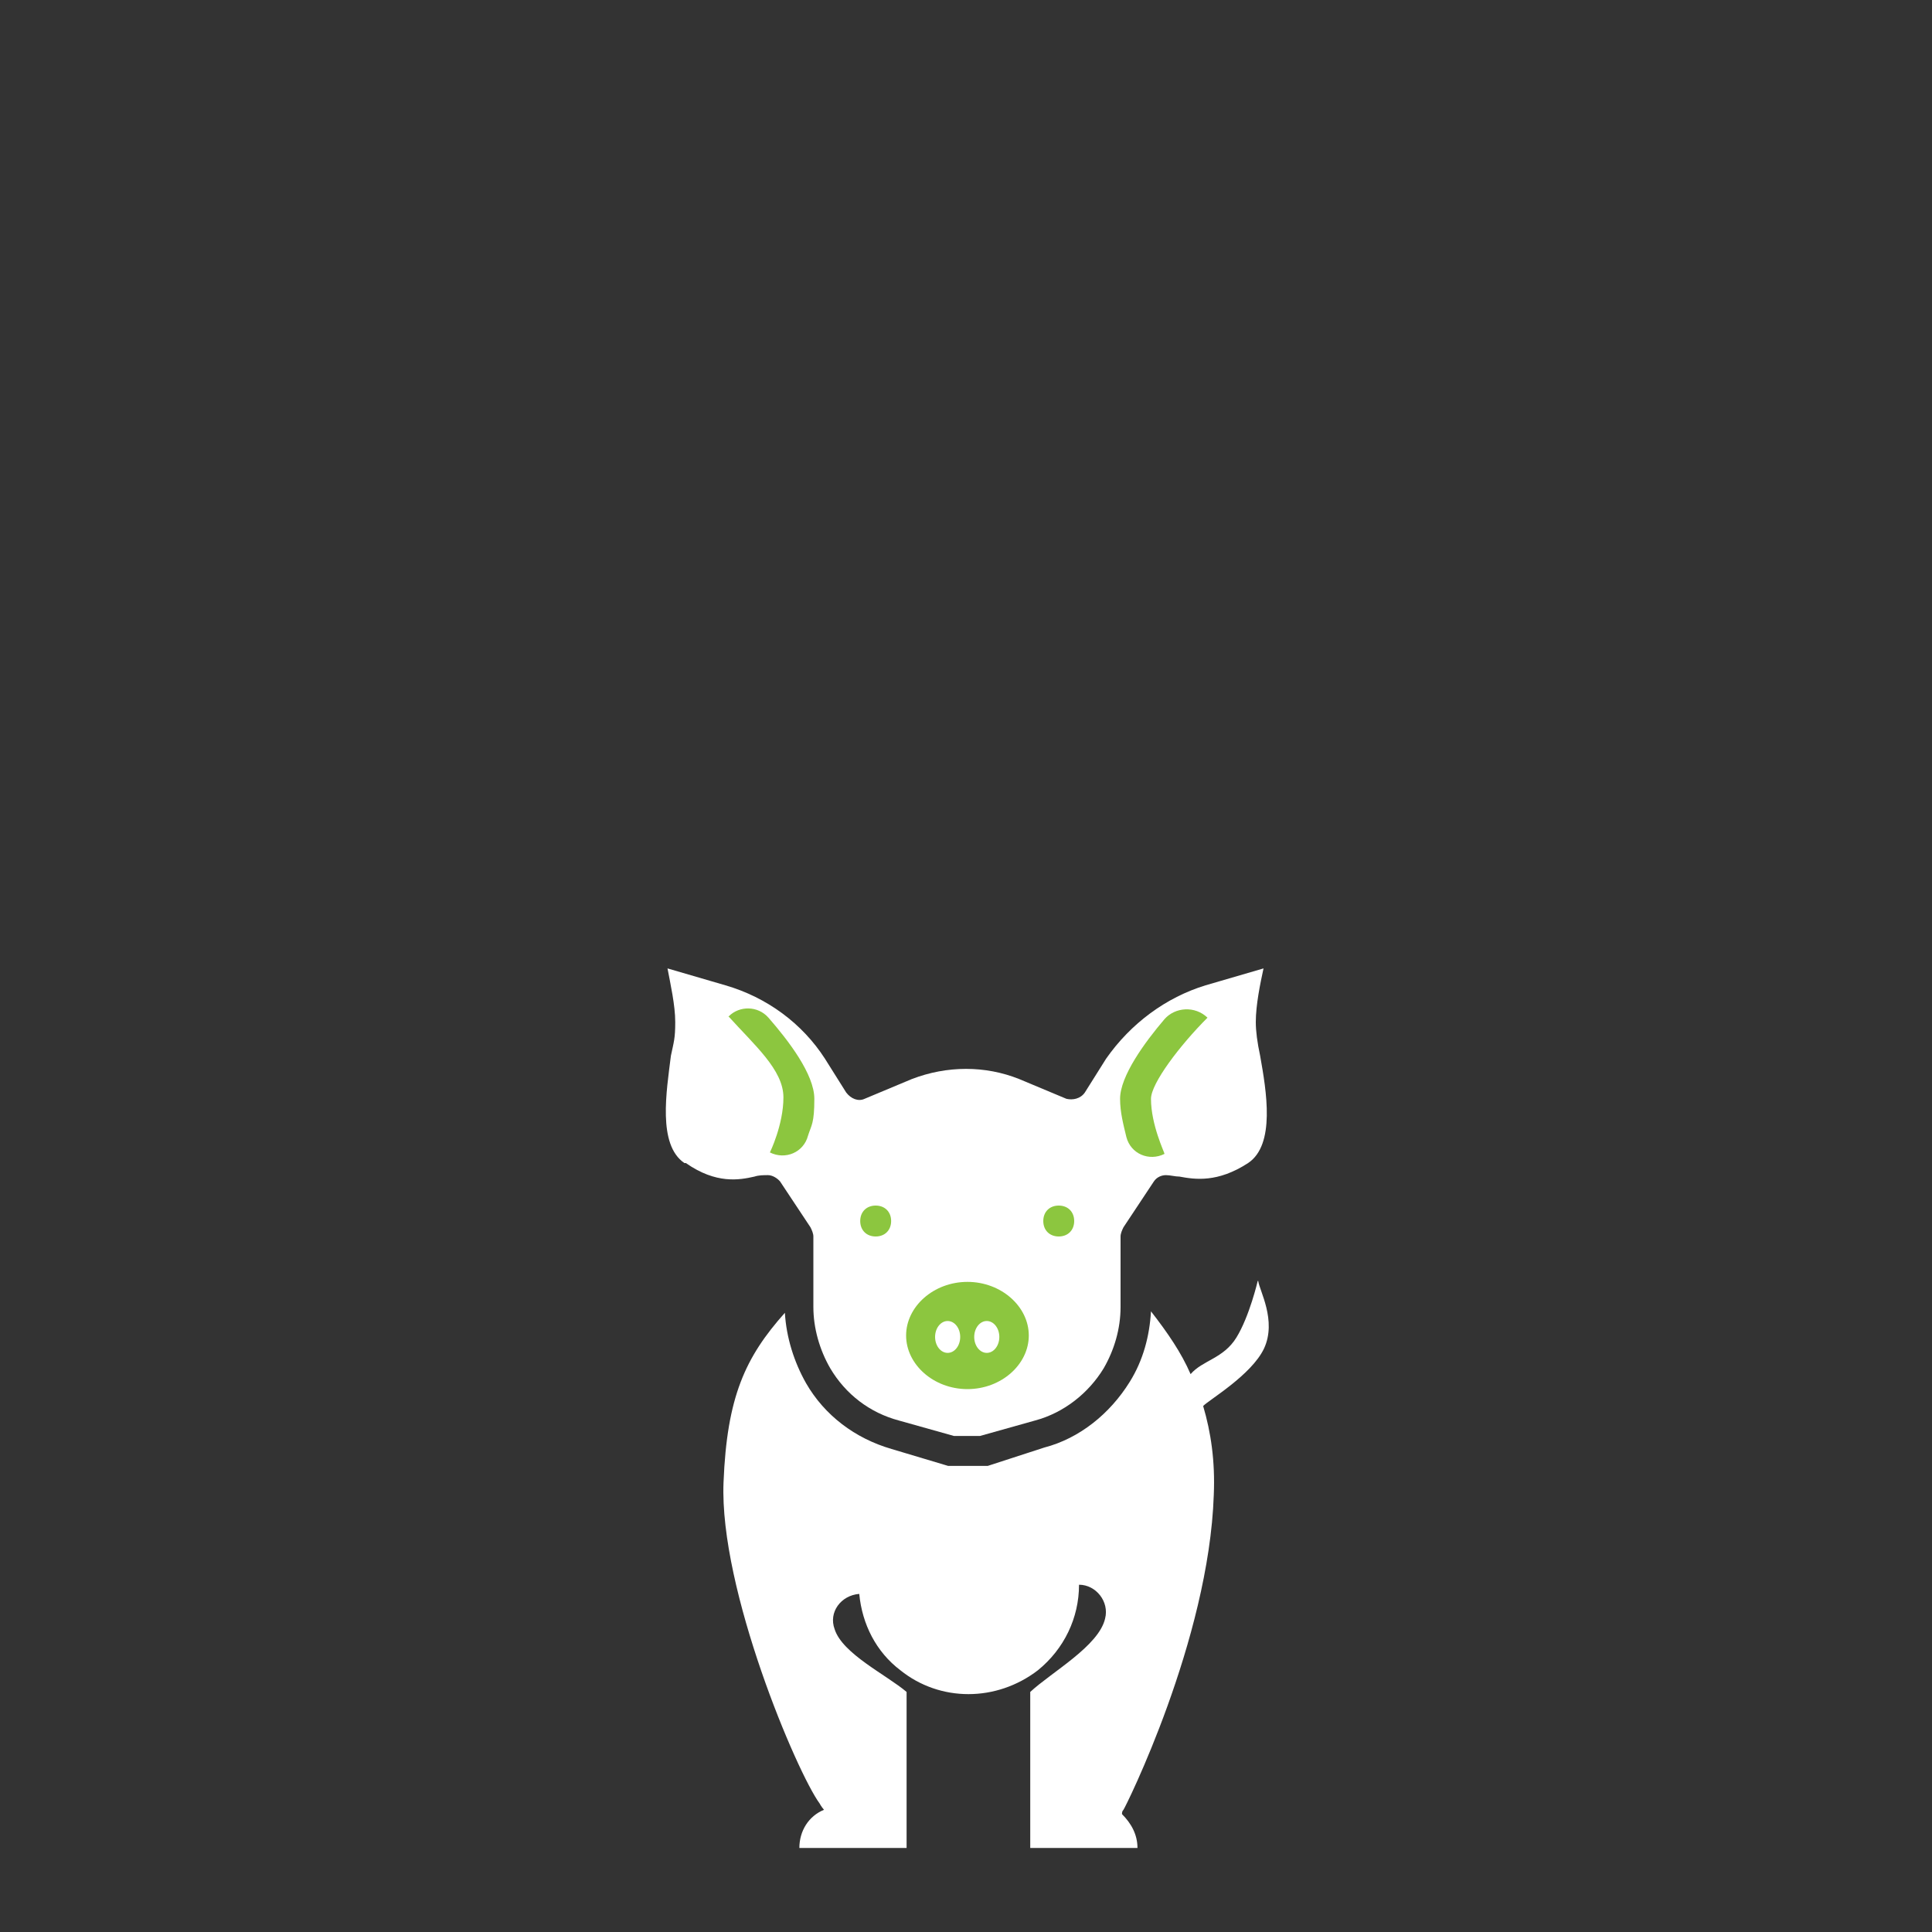<?xml version="1.0" encoding="UTF-8"?>
<svg id="Ebene_1" xmlns="http://www.w3.org/2000/svg" version="1.1" viewBox="0 0 400 400">
  <rect x="0" y="0" width="400" height="400" fill="#333333" stroke="none"/>
  <!-- Generator: Adobe Illustrator 29.5.1, SVG Export Plug-In . SVG Version: 2.1.0 Build 141)  -->
  <defs>
    <style>
      .st0 {
        fill: none;
      }

      .st1 {
        fill: #8cc63f;
      }

      .st2 {
        fill: #7ab929;
      }

      .st3, .st4 {
        fill: #fff;
      }

      .st3, .st5 {
        display: none;
      }
    </style>
  </defs>
  <rect class="st0" width="400" height="400"/>
  <circle class="st3" cx="200" cy="291.6" r="91"/>
  <g class="st5">
    <path id="Kreis" class="st2" d="M144.6,276.5c-8.3,8-8.6,21.3-.5,29.6,8,8.3,21.3,8.6,29.6.5,8.3-8,8.6-21.3.5-29.6-4.1-4.3-9.6-6.4-15.1-6.4-5.2,0-10.5,2-14.6,5.9"/>
    <path id="Kreis1" data-name="Kreis" class="st2" d="M226.2,276.5c-8.3,8-8.6,21.3-.5,29.6,8,8.3,21.3,8.6,29.6.5,8.3-8,8.6-21.3.5-29.6-4.1-4.3-9.6-6.4-15.1-6.4-5.2,0-10.5,2-14.6,5.9"/>
  </g>
  <path class="st4" d="M142,240.8c6.3,4.4,11.1,3.5,14.2,2.8.9-.3,1.9-.3,2.8-.3s1.9.6,2.5,1.3l6.3,9.5c.3.6.6,1.3.6,1.9v14.6c0,4.4,1.3,8.9,3.5,12.7,3.2,5.4,8.2,9.2,14.2,10.8l11.4,3.2h5.4l11.4-3.2c6-1.6,11.1-5.7,14.2-10.8,2.2-3.8,3.5-8.2,3.5-12.7v-14.6c0-.6.3-1.3.6-1.9l6.3-9.5c.6-.9,1.6-1.3,2.5-1.3s1.9.3,2.8.3c3.2.6,7.9,1.3,14.2-2.8,5.7-3.8,3.8-14.9,2.5-22.2-.6-2.8-.9-5.1-.9-7,0-3.5.9-7.9,1.6-11.1l-12,3.5c-8.2,2.5-15.5,7.9-20.6,15.2l-4.4,7c-.9,1.3-2.5,1.6-3.8,1.3l-9.8-4.1c-7-2.8-14.9-2.8-22.2,0l-9.8,4.1c-1.3.6-2.8,0-3.8-1.3l-4.4-7c-4.7-7.3-12-12.7-20.6-15.2l-12-3.5c.6,3.2,1.6,7.6,1.6,11.1s-.3,4.1-.9,7c-.9,7.3-2.8,18.4,2.8,22.2Z"/>
  <path class="st1" d="M241.1,211c2.2-2.5,6.3-2.8,8.9-.3-5.7,5.7-11.7,13.6-11.7,16.8,0,5.4,2.8,11.1,2.8,11.4-3.2,1.6-7,0-7.9-3.5-.6-2.5-1.3-5.1-1.3-7.9,0-4.7,5.1-11.7,9.2-16.5Z"/>
  <path class="st1" d="M219.2,249.6c1.9,0,3.2,1.3,3.2,3.2s-1.3,3.2-3.2,3.2-3.2-1.3-3.2-3.2,1.3-3.2,3.2-3.2Z"/>
  <path class="st4" d="M200.3,259.1c10.4,0,19,7.9,19,17.4s-8.5,17.4-19,17.4-19-7.9-19-17.4,8.5-17.4,19-17.4Z"/>
  <path class="st1" d="M181.3,249.6c1.9,0,3.2,1.3,3.2,3.2s-1.3,3.2-3.2,3.2-3.2-1.3-3.2-3.2,1.3-3.2,3.2-3.2Z"/>
  <path class="st1" d="M150.9,210.4c2.2-2.2,6-2.2,8.2.3,4.1,4.7,9.5,11.7,9.5,16.8s-.6,5.4-1.3,7.6c-.9,3.5-4.7,5.1-7.9,3.5,0,0,2.8-5.7,2.8-11.4s-6-10.8-11.4-16.8h0Z"/>
  <path class="st4" d="M260.4,265.2s-1.7,7.3-4.4,11.7-7,4.7-9.5,7.6c-1.9-4.4-4.7-8.5-8.2-13-.3,5.1-1.6,10.1-4.4,14.6-4.1,6.6-10.4,11.7-17.7,13.6l-11.7,3.8h-8.2l-11.7-3.5c-7.6-2.2-13.9-7-17.7-13.6-2.5-4.4-4.1-9.5-4.4-14.6-8.2,9.2-12,17.4-12.7,35.1-.9,22.2,15.2,60.1,19.9,66.5,0,0,.3.6.9,1.3-3.2,1.3-5.1,4.4-5.1,7.9h22.2v-32.3c-4.1-3.5-13.3-7.9-14.9-13-1.3-3.5,1.3-7,5.1-7.3h0c.6,6.3,3.5,12,8.5,15.8,8.2,6.6,19.9,6.6,28.5,0,5.4-4.4,8.5-10.8,8.5-17.7,3.5,0,6.3,3.5,5.4,7-1.3,5.7-11.1,11.1-15.5,15.2v32.3h22.2c0-2.8-1.3-5.1-3.2-7,0-.3,0-.6.3-.9s17.7-35.1,18.7-65.2c.3-7-.6-13-2.2-18.4,1.1-1.2,10-6.4,12.6-11.9,2.7-5.8-1-12.1-1.2-14Z"/>
  <path class="st1" d="M200.3,287.6c7,0,12.7-5.1,12.7-11.1s-5.7-11.1-12.7-11.1-12.7,5.1-12.7,11.1,5.7,11.1,12.7,11.1Z"/>
  <g>
    <ellipse class="st4" cx="204.3" cy="276.8" rx="2.6" ry="3.3"/>
    <ellipse class="st4" cx="196.2" cy="276.8" rx="2.6" ry="3.3"/>
  </g>
</svg>